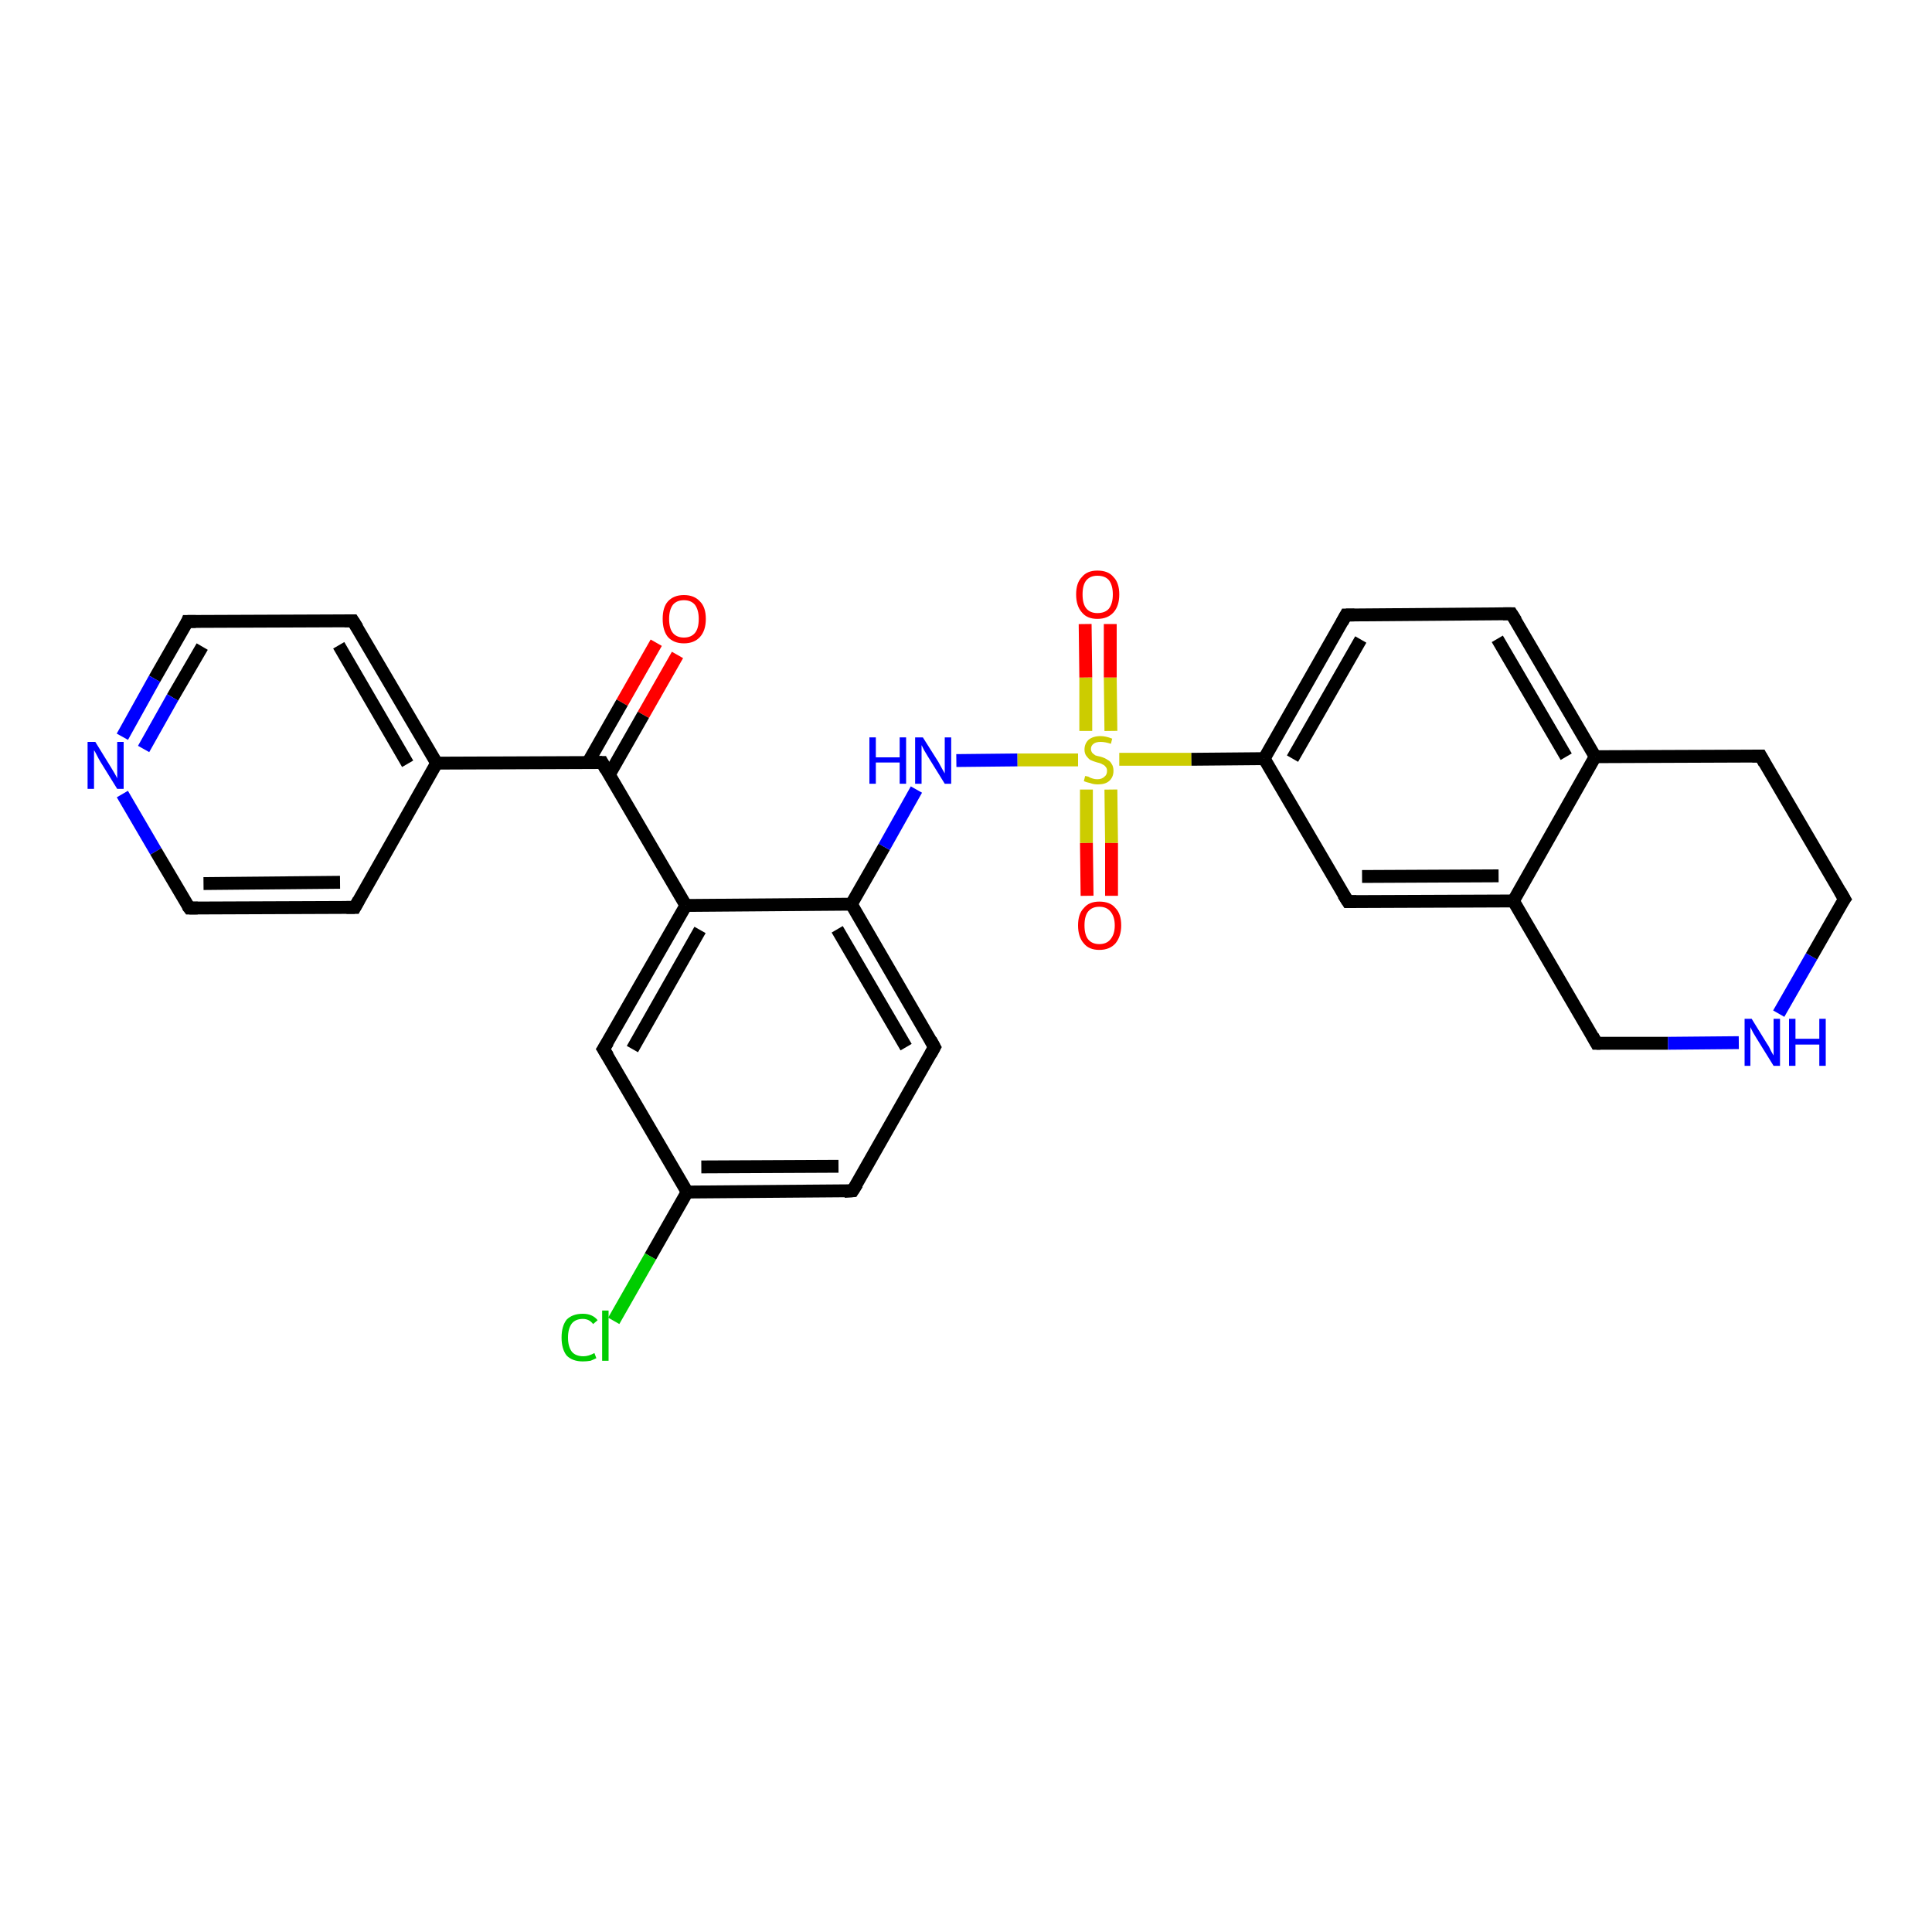 <?xml version='1.0' encoding='iso-8859-1'?>
<svg version='1.1' baseProfile='full'
              xmlns='http://www.w3.org/2000/svg'
                      xmlns:rdkit='http://www.rdkit.org/xml'
                      xmlns:xlink='http://www.w3.org/1999/xlink'
                  xml:space='preserve'
width='300px' height='300px' viewBox='0 0 300 300'>
<!-- END OF HEADER -->
<rect style='opacity:1.0;fill:#FFFFFF;stroke:none' width='300.0' height='300.0' x='0.0' y='0.0'> </rect>
<path class='bond-0 atom-0 atom-1' d='M 105.2,101.7 L 99.9,111.0' style='fill:none;fill-rule:evenodd;stroke:#FF0000;stroke-width:2.0px;stroke-linecap:butt;stroke-linejoin:miter;stroke-opacity:1' />
<path class='bond-0 atom-0 atom-1' d='M 99.9,111.0 L 94.6,120.3' style='fill:none;fill-rule:evenodd;stroke:#000000;stroke-width:2.0px;stroke-linecap:butt;stroke-linejoin:miter;stroke-opacity:1' />
<path class='bond-0 atom-0 atom-1' d='M 101.9,99.8 L 96.6,109.1' style='fill:none;fill-rule:evenodd;stroke:#FF0000;stroke-width:2.0px;stroke-linecap:butt;stroke-linejoin:miter;stroke-opacity:1' />
<path class='bond-0 atom-0 atom-1' d='M 96.6,109.1 L 91.3,118.4' style='fill:none;fill-rule:evenodd;stroke:#000000;stroke-width:2.0px;stroke-linecap:butt;stroke-linejoin:miter;stroke-opacity:1' />
<path class='bond-1 atom-1 atom-2' d='M 93.5,118.4 L 67.8,118.5' style='fill:none;fill-rule:evenodd;stroke:#000000;stroke-width:2.0px;stroke-linecap:butt;stroke-linejoin:miter;stroke-opacity:1' />
<path class='bond-2 atom-2 atom-3' d='M 67.8,118.5 L 54.8,96.4' style='fill:none;fill-rule:evenodd;stroke:#000000;stroke-width:2.0px;stroke-linecap:butt;stroke-linejoin:miter;stroke-opacity:1' />
<path class='bond-2 atom-2 atom-3' d='M 63.3,118.6 L 52.6,100.2' style='fill:none;fill-rule:evenodd;stroke:#000000;stroke-width:2.0px;stroke-linecap:butt;stroke-linejoin:miter;stroke-opacity:1' />
<path class='bond-3 atom-3 atom-4' d='M 54.8,96.4 L 29.1,96.5' style='fill:none;fill-rule:evenodd;stroke:#000000;stroke-width:2.0px;stroke-linecap:butt;stroke-linejoin:miter;stroke-opacity:1' />
<path class='bond-4 atom-4 atom-5' d='M 29.1,96.5 L 24.0,105.4' style='fill:none;fill-rule:evenodd;stroke:#000000;stroke-width:2.0px;stroke-linecap:butt;stroke-linejoin:miter;stroke-opacity:1' />
<path class='bond-4 atom-4 atom-5' d='M 24.0,105.4 L 19.0,114.4' style='fill:none;fill-rule:evenodd;stroke:#0000FF;stroke-width:2.0px;stroke-linecap:butt;stroke-linejoin:miter;stroke-opacity:1' />
<path class='bond-4 atom-4 atom-5' d='M 31.4,100.4 L 26.8,108.3' style='fill:none;fill-rule:evenodd;stroke:#000000;stroke-width:2.0px;stroke-linecap:butt;stroke-linejoin:miter;stroke-opacity:1' />
<path class='bond-4 atom-4 atom-5' d='M 26.8,108.3 L 22.3,116.3' style='fill:none;fill-rule:evenodd;stroke:#0000FF;stroke-width:2.0px;stroke-linecap:butt;stroke-linejoin:miter;stroke-opacity:1' />
<path class='bond-5 atom-5 atom-6' d='M 19.0,123.3 L 24.2,132.2' style='fill:none;fill-rule:evenodd;stroke:#0000FF;stroke-width:2.0px;stroke-linecap:butt;stroke-linejoin:miter;stroke-opacity:1' />
<path class='bond-5 atom-5 atom-6' d='M 24.2,132.2 L 29.4,141.0' style='fill:none;fill-rule:evenodd;stroke:#000000;stroke-width:2.0px;stroke-linecap:butt;stroke-linejoin:miter;stroke-opacity:1' />
<path class='bond-6 atom-6 atom-7' d='M 29.4,141.0 L 55.1,140.9' style='fill:none;fill-rule:evenodd;stroke:#000000;stroke-width:2.0px;stroke-linecap:butt;stroke-linejoin:miter;stroke-opacity:1' />
<path class='bond-6 atom-6 atom-7' d='M 31.6,137.2 L 52.8,137.0' style='fill:none;fill-rule:evenodd;stroke:#000000;stroke-width:2.0px;stroke-linecap:butt;stroke-linejoin:miter;stroke-opacity:1' />
<path class='bond-7 atom-1 atom-8' d='M 93.5,118.4 L 106.5,140.6' style='fill:none;fill-rule:evenodd;stroke:#000000;stroke-width:2.0px;stroke-linecap:butt;stroke-linejoin:miter;stroke-opacity:1' />
<path class='bond-8 atom-8 atom-9' d='M 106.5,140.6 L 93.7,162.9' style='fill:none;fill-rule:evenodd;stroke:#000000;stroke-width:2.0px;stroke-linecap:butt;stroke-linejoin:miter;stroke-opacity:1' />
<path class='bond-8 atom-8 atom-9' d='M 108.7,144.4 L 98.2,162.9' style='fill:none;fill-rule:evenodd;stroke:#000000;stroke-width:2.0px;stroke-linecap:butt;stroke-linejoin:miter;stroke-opacity:1' />
<path class='bond-9 atom-9 atom-10' d='M 93.7,162.9 L 106.7,185.1' style='fill:none;fill-rule:evenodd;stroke:#000000;stroke-width:2.0px;stroke-linecap:butt;stroke-linejoin:miter;stroke-opacity:1' />
<path class='bond-10 atom-10 atom-11' d='M 106.7,185.1 L 101.0,195.1' style='fill:none;fill-rule:evenodd;stroke:#000000;stroke-width:2.0px;stroke-linecap:butt;stroke-linejoin:miter;stroke-opacity:1' />
<path class='bond-10 atom-10 atom-11' d='M 101.0,195.1 L 95.3,205.1' style='fill:none;fill-rule:evenodd;stroke:#00CC00;stroke-width:2.0px;stroke-linecap:butt;stroke-linejoin:miter;stroke-opacity:1' />
<path class='bond-11 atom-10 atom-12' d='M 106.7,185.1 L 132.4,184.9' style='fill:none;fill-rule:evenodd;stroke:#000000;stroke-width:2.0px;stroke-linecap:butt;stroke-linejoin:miter;stroke-opacity:1' />
<path class='bond-11 atom-10 atom-12' d='M 108.9,181.2 L 130.2,181.1' style='fill:none;fill-rule:evenodd;stroke:#000000;stroke-width:2.0px;stroke-linecap:butt;stroke-linejoin:miter;stroke-opacity:1' />
<path class='bond-12 atom-12 atom-13' d='M 132.4,184.9 L 145.1,162.6' style='fill:none;fill-rule:evenodd;stroke:#000000;stroke-width:2.0px;stroke-linecap:butt;stroke-linejoin:miter;stroke-opacity:1' />
<path class='bond-13 atom-13 atom-14' d='M 145.1,162.6 L 132.2,140.4' style='fill:none;fill-rule:evenodd;stroke:#000000;stroke-width:2.0px;stroke-linecap:butt;stroke-linejoin:miter;stroke-opacity:1' />
<path class='bond-13 atom-13 atom-14' d='M 140.7,162.6 L 130.0,144.3' style='fill:none;fill-rule:evenodd;stroke:#000000;stroke-width:2.0px;stroke-linecap:butt;stroke-linejoin:miter;stroke-opacity:1' />
<path class='bond-14 atom-14 atom-15' d='M 132.2,140.4 L 137.3,131.5' style='fill:none;fill-rule:evenodd;stroke:#000000;stroke-width:2.0px;stroke-linecap:butt;stroke-linejoin:miter;stroke-opacity:1' />
<path class='bond-14 atom-14 atom-15' d='M 137.3,131.5 L 142.3,122.6' style='fill:none;fill-rule:evenodd;stroke:#0000FF;stroke-width:2.0px;stroke-linecap:butt;stroke-linejoin:miter;stroke-opacity:1' />
<path class='bond-15 atom-15 atom-16' d='M 148.5,118.1 L 158.0,118.0' style='fill:none;fill-rule:evenodd;stroke:#0000FF;stroke-width:2.0px;stroke-linecap:butt;stroke-linejoin:miter;stroke-opacity:1' />
<path class='bond-15 atom-15 atom-16' d='M 158.0,118.0 L 167.4,118.0' style='fill:none;fill-rule:evenodd;stroke:#CCCC00;stroke-width:2.0px;stroke-linecap:butt;stroke-linejoin:miter;stroke-opacity:1' />
<path class='bond-16 atom-16 atom-17' d='M 172.5,113.5 L 172.4,105.2' style='fill:none;fill-rule:evenodd;stroke:#CCCC00;stroke-width:2.0px;stroke-linecap:butt;stroke-linejoin:miter;stroke-opacity:1' />
<path class='bond-16 atom-16 atom-17' d='M 172.4,105.2 L 172.4,96.9' style='fill:none;fill-rule:evenodd;stroke:#FF0000;stroke-width:2.0px;stroke-linecap:butt;stroke-linejoin:miter;stroke-opacity:1' />
<path class='bond-16 atom-16 atom-17' d='M 168.6,113.5 L 168.6,105.2' style='fill:none;fill-rule:evenodd;stroke:#CCCC00;stroke-width:2.0px;stroke-linecap:butt;stroke-linejoin:miter;stroke-opacity:1' />
<path class='bond-16 atom-16 atom-17' d='M 168.6,105.2 L 168.5,96.9' style='fill:none;fill-rule:evenodd;stroke:#FF0000;stroke-width:2.0px;stroke-linecap:butt;stroke-linejoin:miter;stroke-opacity:1' />
<path class='bond-17 atom-16 atom-18' d='M 168.7,122.6 L 168.7,130.9' style='fill:none;fill-rule:evenodd;stroke:#CCCC00;stroke-width:2.0px;stroke-linecap:butt;stroke-linejoin:miter;stroke-opacity:1' />
<path class='bond-17 atom-16 atom-18' d='M 168.7,130.9 L 168.8,139.1' style='fill:none;fill-rule:evenodd;stroke:#FF0000;stroke-width:2.0px;stroke-linecap:butt;stroke-linejoin:miter;stroke-opacity:1' />
<path class='bond-17 atom-16 atom-18' d='M 172.5,122.6 L 172.6,130.9' style='fill:none;fill-rule:evenodd;stroke:#CCCC00;stroke-width:2.0px;stroke-linecap:butt;stroke-linejoin:miter;stroke-opacity:1' />
<path class='bond-17 atom-16 atom-18' d='M 172.6,130.9 L 172.6,139.1' style='fill:none;fill-rule:evenodd;stroke:#FF0000;stroke-width:2.0px;stroke-linecap:butt;stroke-linejoin:miter;stroke-opacity:1' />
<path class='bond-18 atom-16 atom-19' d='M 173.8,117.9 L 185.0,117.9' style='fill:none;fill-rule:evenodd;stroke:#CCCC00;stroke-width:2.0px;stroke-linecap:butt;stroke-linejoin:miter;stroke-opacity:1' />
<path class='bond-18 atom-16 atom-19' d='M 185.0,117.9 L 196.3,117.8' style='fill:none;fill-rule:evenodd;stroke:#000000;stroke-width:2.0px;stroke-linecap:butt;stroke-linejoin:miter;stroke-opacity:1' />
<path class='bond-19 atom-19 atom-20' d='M 196.3,117.8 L 209.0,95.5' style='fill:none;fill-rule:evenodd;stroke:#000000;stroke-width:2.0px;stroke-linecap:butt;stroke-linejoin:miter;stroke-opacity:1' />
<path class='bond-19 atom-19 atom-20' d='M 200.7,117.8 L 211.3,99.3' style='fill:none;fill-rule:evenodd;stroke:#000000;stroke-width:2.0px;stroke-linecap:butt;stroke-linejoin:miter;stroke-opacity:1' />
<path class='bond-20 atom-20 atom-21' d='M 209.0,95.5 L 234.7,95.3' style='fill:none;fill-rule:evenodd;stroke:#000000;stroke-width:2.0px;stroke-linecap:butt;stroke-linejoin:miter;stroke-opacity:1' />
<path class='bond-21 atom-21 atom-22' d='M 234.7,95.3 L 247.7,117.5' style='fill:none;fill-rule:evenodd;stroke:#000000;stroke-width:2.0px;stroke-linecap:butt;stroke-linejoin:miter;stroke-opacity:1' />
<path class='bond-21 atom-21 atom-22' d='M 232.5,99.2 L 243.2,117.5' style='fill:none;fill-rule:evenodd;stroke:#000000;stroke-width:2.0px;stroke-linecap:butt;stroke-linejoin:miter;stroke-opacity:1' />
<path class='bond-22 atom-22 atom-23' d='M 247.7,117.5 L 235.0,139.9' style='fill:none;fill-rule:evenodd;stroke:#000000;stroke-width:2.0px;stroke-linecap:butt;stroke-linejoin:miter;stroke-opacity:1' />
<path class='bond-23 atom-23 atom-24' d='M 235.0,139.9 L 209.3,140.0' style='fill:none;fill-rule:evenodd;stroke:#000000;stroke-width:2.0px;stroke-linecap:butt;stroke-linejoin:miter;stroke-opacity:1' />
<path class='bond-23 atom-23 atom-24' d='M 232.7,136.0 L 211.5,136.1' style='fill:none;fill-rule:evenodd;stroke:#000000;stroke-width:2.0px;stroke-linecap:butt;stroke-linejoin:miter;stroke-opacity:1' />
<path class='bond-24 atom-23 atom-25' d='M 235.0,139.9 L 247.9,162.0' style='fill:none;fill-rule:evenodd;stroke:#000000;stroke-width:2.0px;stroke-linecap:butt;stroke-linejoin:miter;stroke-opacity:1' />
<path class='bond-25 atom-25 atom-26' d='M 247.9,162.0 L 259.0,162.0' style='fill:none;fill-rule:evenodd;stroke:#000000;stroke-width:2.0px;stroke-linecap:butt;stroke-linejoin:miter;stroke-opacity:1' />
<path class='bond-25 atom-25 atom-26' d='M 259.0,162.0 L 270.0,161.9' style='fill:none;fill-rule:evenodd;stroke:#0000FF;stroke-width:2.0px;stroke-linecap:butt;stroke-linejoin:miter;stroke-opacity:1' />
<path class='bond-26 atom-26 atom-27' d='M 276.2,157.4 L 281.3,148.5' style='fill:none;fill-rule:evenodd;stroke:#0000FF;stroke-width:2.0px;stroke-linecap:butt;stroke-linejoin:miter;stroke-opacity:1' />
<path class='bond-26 atom-26 atom-27' d='M 281.3,148.5 L 286.4,139.6' style='fill:none;fill-rule:evenodd;stroke:#000000;stroke-width:2.0px;stroke-linecap:butt;stroke-linejoin:miter;stroke-opacity:1' />
<path class='bond-27 atom-27 atom-28' d='M 286.4,139.6 L 273.4,117.4' style='fill:none;fill-rule:evenodd;stroke:#000000;stroke-width:2.0px;stroke-linecap:butt;stroke-linejoin:miter;stroke-opacity:1' />
<path class='bond-28 atom-7 atom-2' d='M 55.1,140.9 L 67.8,118.5' style='fill:none;fill-rule:evenodd;stroke:#000000;stroke-width:2.0px;stroke-linecap:butt;stroke-linejoin:miter;stroke-opacity:1' />
<path class='bond-29 atom-14 atom-8' d='M 132.2,140.4 L 106.5,140.6' style='fill:none;fill-rule:evenodd;stroke:#000000;stroke-width:2.0px;stroke-linecap:butt;stroke-linejoin:miter;stroke-opacity:1' />
<path class='bond-30 atom-24 atom-19' d='M 209.3,140.0 L 196.3,117.8' style='fill:none;fill-rule:evenodd;stroke:#000000;stroke-width:2.0px;stroke-linecap:butt;stroke-linejoin:miter;stroke-opacity:1' />
<path class='bond-31 atom-28 atom-22' d='M 273.4,117.4 L 247.7,117.5' style='fill:none;fill-rule:evenodd;stroke:#000000;stroke-width:2.0px;stroke-linecap:butt;stroke-linejoin:miter;stroke-opacity:1' />
<path d='M 92.2,118.4 L 93.5,118.4 L 94.1,119.5' style='fill:none;stroke:#000000;stroke-width:2.0px;stroke-linecap:butt;stroke-linejoin:miter;stroke-opacity:1;' />
<path d='M 55.5,97.5 L 54.8,96.4 L 53.5,96.4' style='fill:none;stroke:#000000;stroke-width:2.0px;stroke-linecap:butt;stroke-linejoin:miter;stroke-opacity:1;' />
<path d='M 30.4,96.5 L 29.1,96.5 L 28.9,97.0' style='fill:none;stroke:#000000;stroke-width:2.0px;stroke-linecap:butt;stroke-linejoin:miter;stroke-opacity:1;' />
<path d='M 29.1,140.6 L 29.4,141.0 L 30.7,141.0' style='fill:none;stroke:#000000;stroke-width:2.0px;stroke-linecap:butt;stroke-linejoin:miter;stroke-opacity:1;' />
<path d='M 53.8,140.9 L 55.1,140.9 L 55.7,139.8' style='fill:none;stroke:#000000;stroke-width:2.0px;stroke-linecap:butt;stroke-linejoin:miter;stroke-opacity:1;' />
<path d='M 94.4,161.8 L 93.7,162.9 L 94.4,164.0' style='fill:none;stroke:#000000;stroke-width:2.0px;stroke-linecap:butt;stroke-linejoin:miter;stroke-opacity:1;' />
<path d='M 131.1,185.0 L 132.4,184.9 L 133.1,183.8' style='fill:none;stroke:#000000;stroke-width:2.0px;stroke-linecap:butt;stroke-linejoin:miter;stroke-opacity:1;' />
<path d='M 144.5,163.7 L 145.1,162.6 L 144.5,161.5' style='fill:none;stroke:#000000;stroke-width:2.0px;stroke-linecap:butt;stroke-linejoin:miter;stroke-opacity:1;' />
<path d='M 208.4,96.6 L 209.0,95.5 L 210.3,95.5' style='fill:none;stroke:#000000;stroke-width:2.0px;stroke-linecap:butt;stroke-linejoin:miter;stroke-opacity:1;' />
<path d='M 233.4,95.3 L 234.7,95.3 L 235.4,96.4' style='fill:none;stroke:#000000;stroke-width:2.0px;stroke-linecap:butt;stroke-linejoin:miter;stroke-opacity:1;' />
<path d='M 210.6,140.0 L 209.3,140.0 L 208.6,138.9' style='fill:none;stroke:#000000;stroke-width:2.0px;stroke-linecap:butt;stroke-linejoin:miter;stroke-opacity:1;' />
<path d='M 247.3,160.9 L 247.9,162.0 L 248.5,162.0' style='fill:none;stroke:#000000;stroke-width:2.0px;stroke-linecap:butt;stroke-linejoin:miter;stroke-opacity:1;' />
<path d='M 286.1,140.0 L 286.4,139.6 L 285.7,138.4' style='fill:none;stroke:#000000;stroke-width:2.0px;stroke-linecap:butt;stroke-linejoin:miter;stroke-opacity:1;' />
<path d='M 274.0,118.5 L 273.4,117.4 L 272.1,117.4' style='fill:none;stroke:#000000;stroke-width:2.0px;stroke-linecap:butt;stroke-linejoin:miter;stroke-opacity:1;' />
<path class='atom-0' d='M 102.9 96.1
Q 102.9 94.3, 103.7 93.4
Q 104.6 92.4, 106.2 92.4
Q 107.8 92.4, 108.7 93.4
Q 109.6 94.3, 109.6 96.1
Q 109.6 97.9, 108.7 98.9
Q 107.8 99.9, 106.2 99.9
Q 104.6 99.9, 103.7 98.9
Q 102.9 97.9, 102.9 96.1
M 106.2 99.0
Q 107.3 99.0, 107.9 98.3
Q 108.5 97.6, 108.5 96.1
Q 108.5 94.7, 107.9 93.9
Q 107.3 93.2, 106.2 93.2
Q 105.1 93.2, 104.5 93.9
Q 103.9 94.7, 103.9 96.1
Q 103.9 97.6, 104.5 98.3
Q 105.1 99.0, 106.2 99.0
' fill='#FF0000'/>
<path class='atom-5' d='M 14.8 115.2
L 17.2 119.1
Q 17.4 119.4, 17.8 120.1
Q 18.2 120.8, 18.2 120.9
L 18.2 115.2
L 19.2 115.2
L 19.2 122.5
L 18.2 122.5
L 15.6 118.3
Q 15.3 117.8, 15.0 117.2
Q 14.7 116.6, 14.6 116.5
L 14.6 122.5
L 13.6 122.5
L 13.6 115.2
L 14.8 115.2
' fill='#0000FF'/>
<path class='atom-11' d='M 87.2 207.7
Q 87.2 205.9, 88.0 204.9
Q 88.9 204.0, 90.5 204.0
Q 92.0 204.0, 92.8 205.0
L 92.1 205.6
Q 91.5 204.8, 90.5 204.8
Q 89.4 204.8, 88.8 205.5
Q 88.2 206.3, 88.2 207.7
Q 88.2 209.1, 88.8 209.9
Q 89.4 210.6, 90.6 210.6
Q 91.4 210.6, 92.3 210.1
L 92.6 210.9
Q 92.2 211.1, 91.7 211.3
Q 91.1 211.4, 90.5 211.4
Q 88.9 211.4, 88.0 210.5
Q 87.2 209.5, 87.2 207.7
' fill='#00CC00'/>
<path class='atom-11' d='M 93.5 203.5
L 94.5 203.5
L 94.5 211.3
L 93.5 211.3
L 93.5 203.5
' fill='#00CC00'/>
<path class='atom-15' d='M 135.0 114.5
L 136.0 114.5
L 136.0 117.6
L 139.7 117.6
L 139.7 114.5
L 140.7 114.5
L 140.7 121.7
L 139.7 121.7
L 139.7 118.4
L 136.0 118.4
L 136.0 121.7
L 135.0 121.7
L 135.0 114.5
' fill='#0000FF'/>
<path class='atom-15' d='M 143.3 114.5
L 145.7 118.3
Q 145.9 118.7, 146.3 119.4
Q 146.7 120.1, 146.7 120.1
L 146.7 114.5
L 147.7 114.5
L 147.7 121.7
L 146.7 121.7
L 144.1 117.5
Q 143.8 117.0, 143.5 116.5
Q 143.2 115.9, 143.1 115.7
L 143.1 121.7
L 142.1 121.7
L 142.1 114.5
L 143.3 114.5
' fill='#0000FF'/>
<path class='atom-16' d='M 168.5 120.5
Q 168.6 120.5, 169.0 120.6
Q 169.3 120.8, 169.7 120.9
Q 170.0 121.0, 170.4 121.0
Q 171.1 121.0, 171.5 120.6
Q 171.9 120.3, 171.9 119.7
Q 171.9 119.3, 171.7 119.1
Q 171.5 118.8, 171.2 118.7
Q 170.9 118.5, 170.4 118.4
Q 169.7 118.2, 169.3 118.0
Q 169.0 117.8, 168.7 117.4
Q 168.4 117.0, 168.4 116.4
Q 168.4 115.5, 169.0 114.9
Q 169.7 114.3, 170.9 114.3
Q 171.7 114.3, 172.7 114.7
L 172.5 115.5
Q 171.6 115.2, 170.9 115.2
Q 170.2 115.2, 169.8 115.5
Q 169.4 115.8, 169.4 116.3
Q 169.4 116.6, 169.6 116.9
Q 169.8 117.1, 170.1 117.3
Q 170.4 117.4, 170.9 117.5
Q 171.6 117.7, 172.0 118.0
Q 172.4 118.2, 172.6 118.6
Q 172.9 119.0, 172.9 119.7
Q 172.9 120.7, 172.2 121.3
Q 171.6 121.8, 170.5 121.8
Q 169.8 121.8, 169.3 121.6
Q 168.8 121.5, 168.3 121.3
L 168.5 120.5
' fill='#CCCC00'/>
<path class='atom-17' d='M 167.1 92.3
Q 167.1 90.5, 168.0 89.6
Q 168.8 88.6, 170.4 88.6
Q 172.1 88.6, 172.9 89.6
Q 173.8 90.5, 173.8 92.3
Q 173.8 94.1, 172.9 95.1
Q 172.0 96.1, 170.4 96.1
Q 168.8 96.1, 168.0 95.1
Q 167.1 94.1, 167.1 92.3
M 170.4 95.2
Q 171.6 95.2, 172.2 94.5
Q 172.8 93.7, 172.8 92.3
Q 172.8 90.9, 172.2 90.1
Q 171.6 89.4, 170.4 89.4
Q 169.3 89.4, 168.7 90.1
Q 168.1 90.8, 168.1 92.3
Q 168.1 93.8, 168.7 94.5
Q 169.3 95.2, 170.4 95.2
' fill='#FF0000'/>
<path class='atom-18' d='M 167.4 143.7
Q 167.4 141.9, 168.3 141.0
Q 169.1 140.0, 170.7 140.0
Q 172.4 140.0, 173.2 141.0
Q 174.1 141.9, 174.1 143.7
Q 174.1 145.4, 173.2 146.5
Q 172.3 147.5, 170.7 147.5
Q 169.1 147.5, 168.3 146.5
Q 167.4 145.5, 167.4 143.7
M 170.7 146.6
Q 171.8 146.6, 172.4 145.9
Q 173.1 145.1, 173.1 143.7
Q 173.1 142.3, 172.4 141.5
Q 171.8 140.8, 170.7 140.8
Q 169.6 140.8, 169.0 141.5
Q 168.4 142.2, 168.4 143.7
Q 168.4 145.2, 169.0 145.9
Q 169.6 146.6, 170.7 146.6
' fill='#FF0000'/>
<path class='atom-26' d='M 272.0 158.2
L 274.4 162.1
Q 274.7 162.5, 275.0 163.2
Q 275.4 163.9, 275.4 163.9
L 275.4 158.2
L 276.4 158.2
L 276.4 165.5
L 275.4 165.5
L 272.8 161.3
Q 272.5 160.8, 272.2 160.3
Q 271.9 159.7, 271.8 159.5
L 271.8 165.5
L 270.9 165.5
L 270.9 158.2
L 272.0 158.2
' fill='#0000FF'/>
<path class='atom-26' d='M 277.8 158.2
L 278.8 158.2
L 278.8 161.3
L 282.5 161.3
L 282.5 158.2
L 283.5 158.2
L 283.5 165.5
L 282.5 165.5
L 282.5 162.2
L 278.8 162.2
L 278.8 165.5
L 277.8 165.5
L 277.8 158.2
' fill='#0000FF'/>
</svg>
